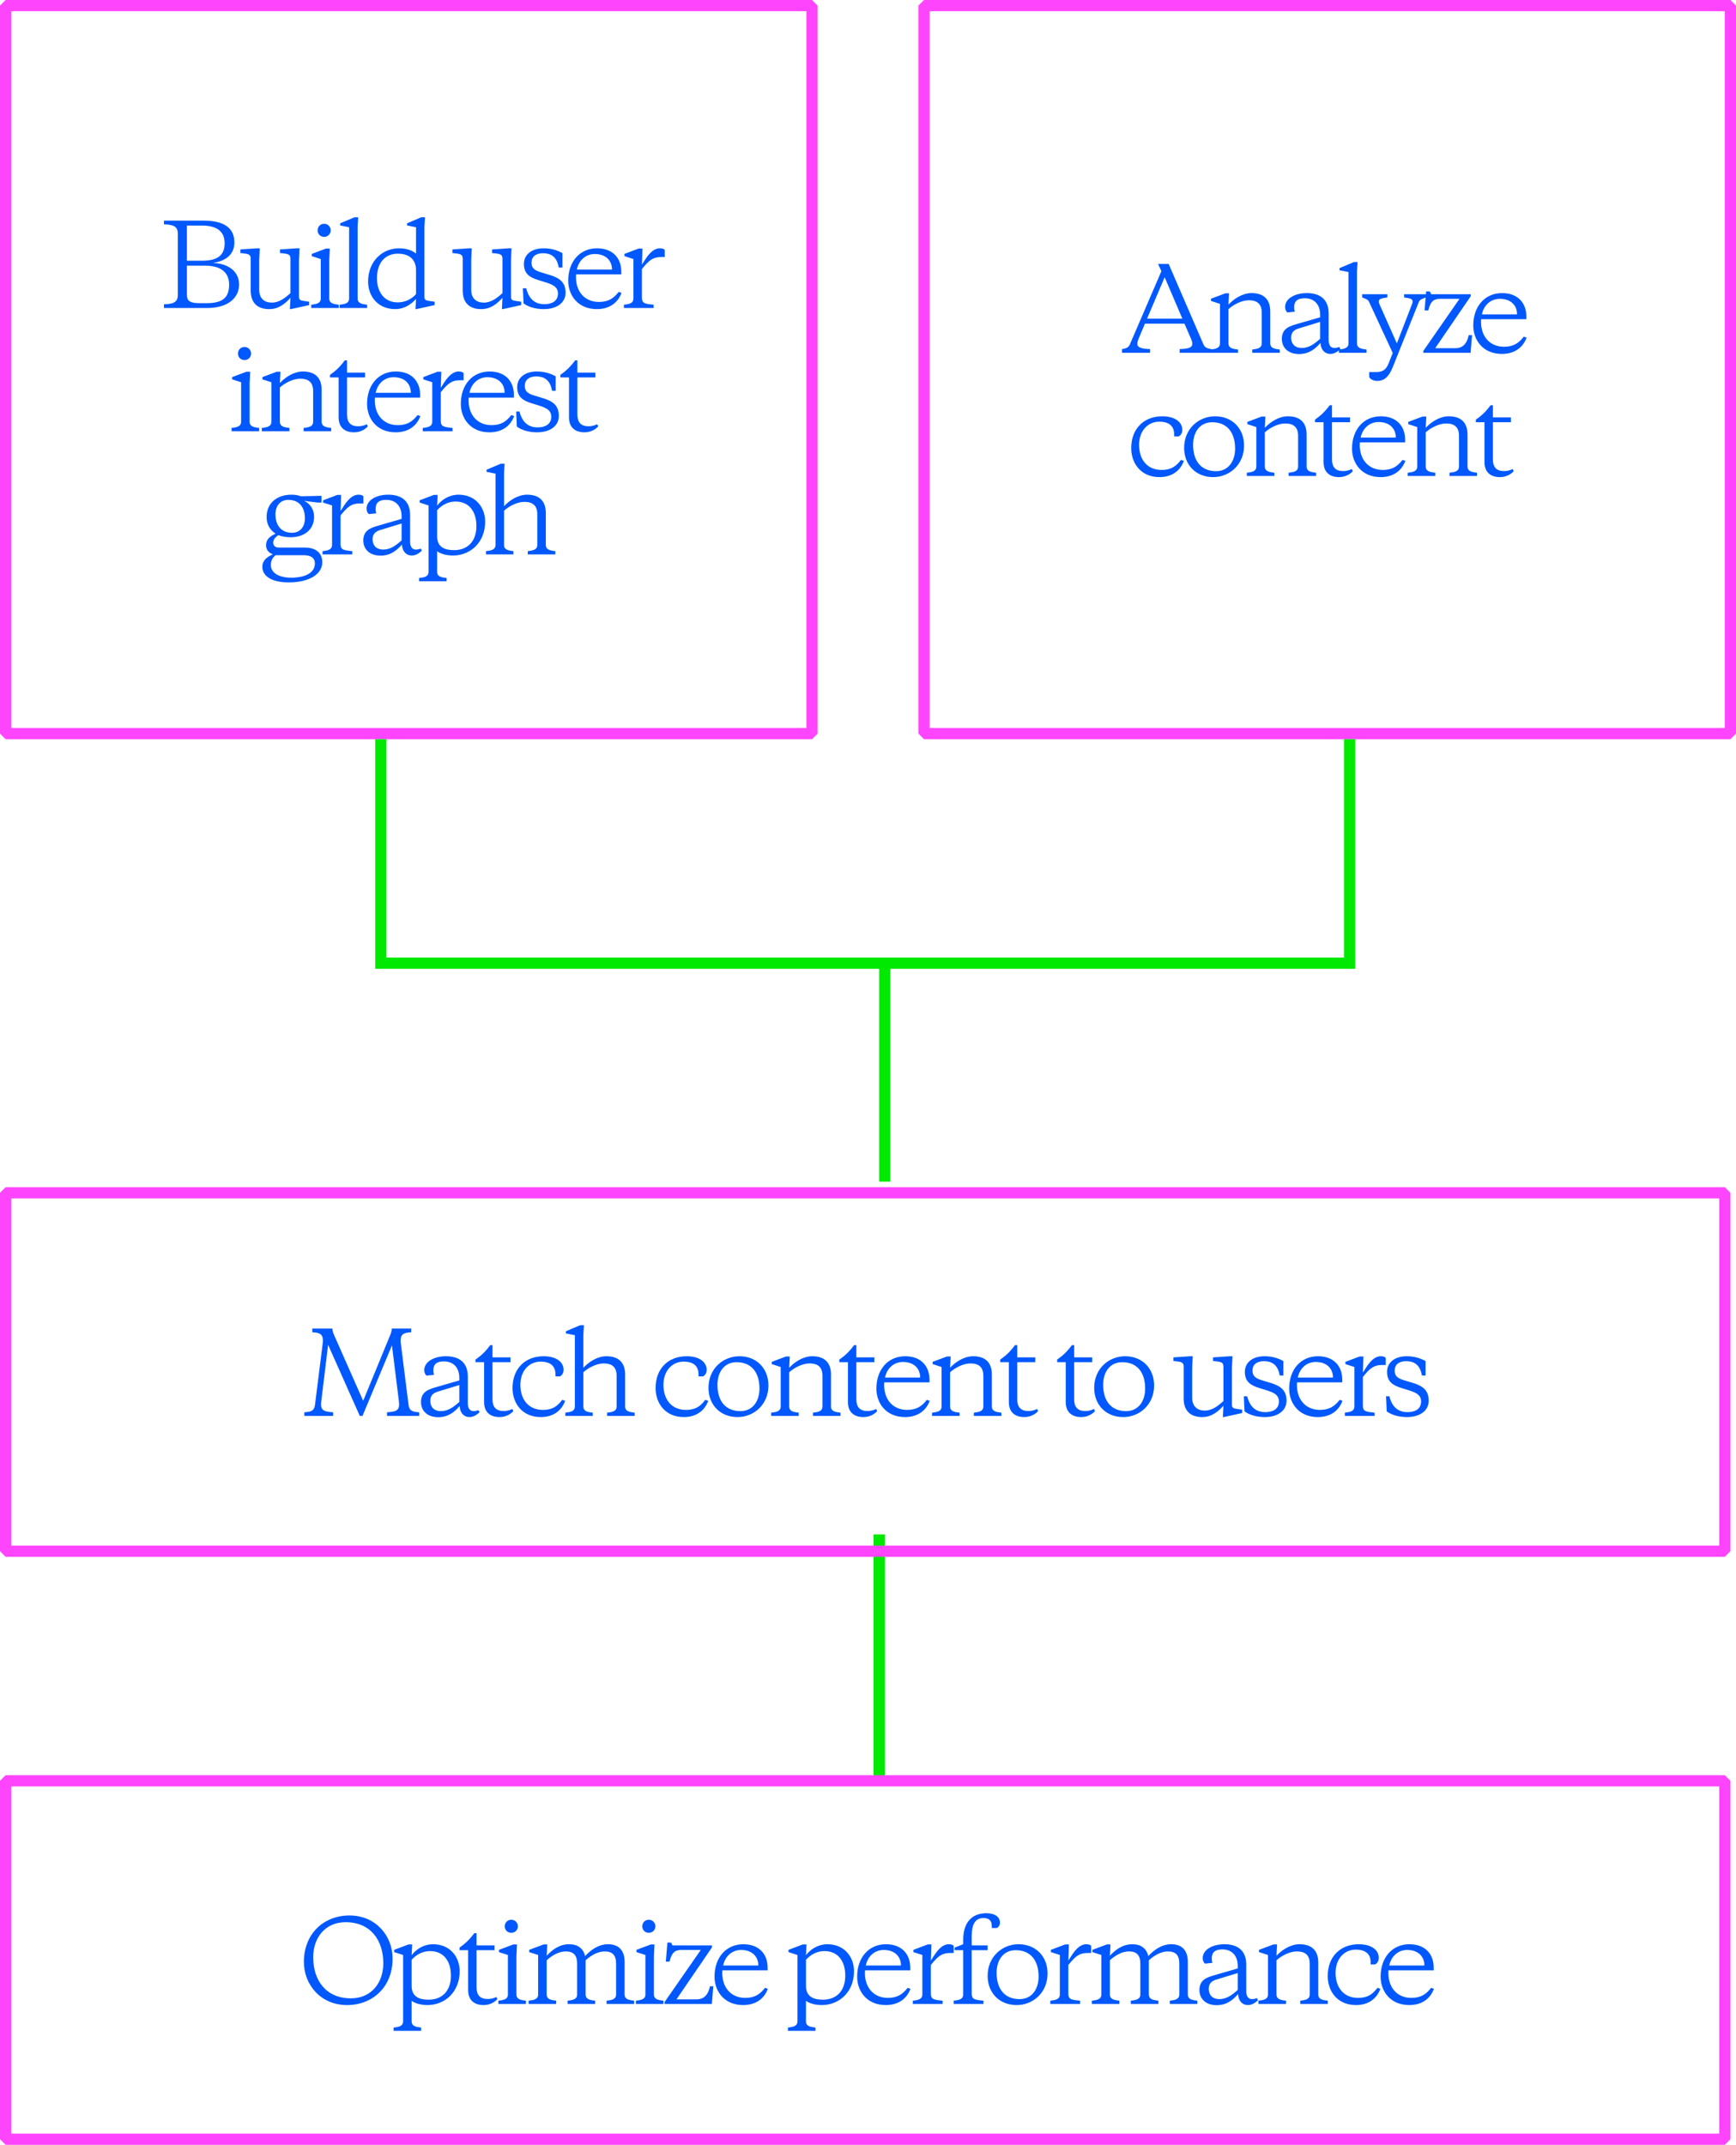 <?xml version="1.0" encoding="UTF-8"?> <svg xmlns="http://www.w3.org/2000/svg" width="310" height="383" viewBox="0 0 310 383" fill="none"><line x1="157" y1="274" x2="157" y2="318" stroke="#00E900" stroke-width="2"></line><line x1="158" y1="172" x2="158" y2="211" stroke="#00E900" stroke-width="2"></line><g clip-path="url(#clip0_3_407)"> </g><rect x="1" y="1" width="144" height="130" stroke="#FF44FE" stroke-width="2" stroke-miterlimit="0" stroke-linejoin="bevel"></rect><g clip-path="url(#clip1_3_407)"><path d="M71.231 250.228C71.251 250.388 71.271 250.688 71.271 250.768C71.271 251.848 70.711 252.108 69.111 252.188V252.848H74.851V252.188C73.571 252.128 73.091 251.888 72.951 250.848L71.531 239.528C71.531 238.348 71.931 237.968 73.431 237.908V237.248H69.971C69.931 237.748 69.831 238.028 69.671 238.428L64.851 250.148L59.671 238.428C59.491 238.028 59.391 237.748 59.351 237.248H55.771V237.908C57.271 237.968 57.671 238.348 57.671 239.528L56.251 250.848C56.111 251.888 55.631 252.128 54.351 252.188V252.848H59.491V252.188C57.891 252.108 57.331 251.848 57.331 250.768C57.331 250.688 57.351 250.388 57.371 250.228L58.591 240.148L64.251 252.848H64.731L69.991 240.248L71.231 250.228ZM78.719 251.988C77.619 251.988 76.839 251.368 76.839 250.108C76.839 249.248 77.339 248.768 78.099 248.528L82.019 247.328V250.348C80.999 251.248 80.039 251.988 78.719 251.988ZM83.539 245.828C83.539 243.268 81.959 242.188 79.639 242.188C77.519 242.188 75.759 243.148 75.759 244.688C75.759 245.048 75.919 245.468 76.179 245.648L77.499 245.508C77.399 245.208 77.379 244.948 77.379 244.708C77.379 243.588 78.019 243.108 79.259 243.108C81.199 243.108 82.019 244.488 82.019 246.028V246.508L78.079 247.648C76.599 248.068 75.179 248.468 75.179 250.368C75.179 251.848 76.219 253.068 78.259 253.068C80.239 253.068 81.339 251.908 82.079 251.088C82.139 252.328 82.859 253.048 83.819 253.048C84.479 253.048 85.059 252.728 85.639 252.188L85.439 251.808C85.139 251.928 84.819 251.988 84.559 251.988C83.899 251.988 83.539 251.468 83.539 250.588V245.828ZM87.945 240.208H87.545C86.565 241.508 85.885 242.088 84.905 242.788V243.248H86.445V250.368C86.445 252.268 87.645 253.048 89.205 253.048C90.365 253.048 91.225 252.488 91.665 251.988L91.485 251.608C90.925 251.868 90.445 251.968 89.925 251.968C88.585 251.968 87.945 251.268 87.945 249.868V243.248H91.165V242.388H87.945V240.208ZM92.924 247.288C92.924 244.748 94.524 243.148 96.524 243.148C98.244 243.148 99.184 243.908 99.184 245.388V245.788H99.984C100.384 245.588 100.644 245.168 100.644 244.608C100.644 243.288 99.424 242.188 97.064 242.188C93.784 242.188 91.524 244.388 91.524 247.868C91.524 250.628 93.284 253.048 96.564 253.048C99.024 253.048 100.364 251.688 100.924 250.148L100.404 249.968C99.524 251.108 98.684 251.768 96.944 251.768C94.304 251.768 92.924 249.828 92.924 247.288ZM102.651 238.428V251.128C102.651 252.048 101.871 252.148 100.951 252.268V252.848H105.851V252.268C104.931 252.148 104.171 252.048 104.171 251.128V245.048C105.091 244.208 106.571 243.468 107.791 243.468C109.211 243.468 110.111 244.048 110.111 245.688V251.128C110.111 252.048 109.331 252.148 108.411 252.268V252.848H113.331V252.268C112.411 252.148 111.631 252.048 111.631 251.128V245.468C111.631 243.088 110.231 242.188 108.291 242.188C106.591 242.188 105.051 243.288 104.171 244.248V238.368L104.271 236.648H103.591L101.051 237.728V238.108L102.651 238.428ZM118.471 247.288C118.471 244.748 120.071 243.148 122.071 243.148C123.791 243.148 124.731 243.908 124.731 245.388V245.788H125.531C125.931 245.588 126.191 245.168 126.191 244.608C126.191 243.288 124.971 242.188 122.611 242.188C119.331 242.188 117.071 244.388 117.071 247.868C117.071 250.628 118.831 253.048 122.111 253.048C124.571 253.048 125.911 251.688 126.471 250.148L125.951 249.968C125.071 251.108 124.231 251.768 122.491 251.768C119.851 251.768 118.471 249.828 118.471 247.288ZM132.218 251.988C129.618 251.988 128.118 250.248 128.118 247.268C128.118 245.088 129.278 243.248 131.518 243.248C134.118 243.248 135.618 244.988 135.618 247.968C135.618 250.148 134.458 251.988 132.218 251.988ZM131.698 253.048C134.578 253.048 137.218 250.868 137.218 247.408C137.218 244.348 135.098 242.188 132.038 242.188C129.158 242.188 126.518 244.368 126.518 247.828C126.518 250.888 128.638 253.048 131.698 253.048ZM146.87 251.128C146.87 252.048 146.09 252.148 145.17 252.268V252.848H150.09V252.268C149.17 252.148 148.39 252.048 148.39 251.128V245.468C148.39 243.088 146.99 242.188 145.05 242.188C143.35 242.188 141.81 243.288 140.93 244.248L141.03 242.228H140.37L137.81 243.188V243.588L139.41 244.108V251.128C139.41 252.048 138.63 252.148 137.71 252.268V252.848H142.63V252.268C141.71 252.148 140.93 252.048 140.93 251.128V245.048C141.85 244.208 143.33 243.468 144.55 243.468C145.97 243.468 146.87 244.048 146.87 245.688V251.128ZM152.919 240.208H152.519C151.539 241.508 150.859 242.088 149.879 242.788V243.248H151.419V250.368C151.419 252.268 152.619 253.048 154.179 253.048C155.339 253.048 156.199 252.488 156.639 251.988L156.459 251.608C155.899 251.868 155.419 251.968 154.899 251.968C153.559 251.968 152.919 251.268 152.919 249.868V243.248H156.139V242.388H152.919V240.208ZM161.638 242.188C158.558 242.188 156.498 244.568 156.498 247.968C156.498 250.628 158.278 253.048 161.598 253.048C164.098 253.048 165.458 251.688 166.018 250.148L165.518 249.968C164.618 251.108 163.698 251.768 161.978 251.768C159.398 251.768 157.698 249.828 157.898 246.848H165.978V246.368C165.978 243.988 164.498 242.188 161.638 242.188ZM161.238 243.208C163.238 243.208 164.318 244.408 164.318 245.988H158.038C158.378 244.348 159.598 243.208 161.238 243.208ZM175.6 251.128C175.6 252.048 174.82 252.148 173.9 252.268V252.848H178.82V252.268C177.9 252.148 177.12 252.048 177.12 251.128V245.468C177.12 243.088 175.72 242.188 173.78 242.188C172.08 242.188 170.54 243.288 169.66 244.248L169.76 242.228H169.1L166.54 243.188V243.588L168.14 244.108V251.128C168.14 252.048 167.36 252.148 166.44 252.268V252.848H171.36V252.268C170.44 252.148 169.66 252.048 169.66 251.128V245.048C170.58 244.208 172.06 243.468 173.28 243.468C174.7 243.468 175.6 244.048 175.6 245.688V251.128ZM181.649 240.208H181.249C180.269 241.508 179.589 242.088 178.609 242.788V243.248H180.149V250.368C180.149 252.268 181.349 253.048 182.909 253.048C184.069 253.048 184.929 252.488 185.369 251.988L185.189 251.608C184.629 251.868 184.149 251.968 183.629 251.968C182.289 251.968 181.649 251.268 181.649 249.868V243.248H184.869V242.388H181.649V240.208ZM191.812 240.208H191.412C190.432 241.508 189.752 242.088 188.772 242.788V243.248H190.312V250.368C190.312 252.268 191.512 253.048 193.072 253.048C194.232 253.048 195.092 252.488 195.532 251.988L195.352 251.608C194.792 251.868 194.312 251.968 193.792 251.968C192.452 251.968 191.812 251.268 191.812 249.868V243.248H195.032V242.388H191.812V240.208ZM201.091 251.988C198.491 251.988 196.991 250.248 196.991 247.268C196.991 245.088 198.151 243.248 200.391 243.248C202.991 243.248 204.491 244.988 204.491 247.968C204.491 250.148 203.331 251.988 201.091 251.988ZM200.571 253.048C203.451 253.048 206.091 250.868 206.091 247.408C206.091 244.348 203.971 242.188 200.911 242.188C198.031 242.188 195.391 244.368 195.391 247.828C195.391 250.888 197.511 253.048 200.571 253.048ZM218.367 253.048H218.527L221.807 252.328V251.728L221.247 251.648C220.227 251.508 219.987 251.468 219.987 250.788V244.308L220.087 242.188H219.647L216.607 242.388V243.048L216.987 243.068C218.087 243.188 218.467 243.288 218.467 244.048V250.188C217.547 251.028 216.467 251.888 215.147 251.888C213.827 251.888 212.887 251.188 212.887 249.548V244.308L212.987 242.188H212.547L209.527 242.388V243.048L209.887 243.068C210.987 243.188 211.367 243.288 211.367 244.048V249.708C211.367 252.148 212.807 253.048 214.667 253.048C216.447 253.048 217.587 251.988 218.467 251.028L218.367 253.048ZM225.836 253.048C228.196 253.048 229.736 251.888 229.736 250.128C229.736 248.348 228.776 247.508 226.896 246.948L225.376 246.488C224.236 246.148 223.656 245.748 223.656 244.768C223.656 243.588 224.536 243.068 225.696 243.068C227.256 243.068 228.216 243.828 228.516 245.628H229.176V243.048C228.236 242.528 227.156 242.188 225.796 242.188C223.676 242.188 222.296 243.308 222.296 244.968C222.296 246.688 223.256 247.368 224.896 247.868L226.256 248.288C227.476 248.688 228.376 249.088 228.376 250.268C228.376 251.608 227.316 252.168 225.936 252.168C224.216 252.168 223.156 251.168 222.716 249.328H222.116L222.236 252.028C223.016 252.608 224.276 253.048 225.836 253.048ZM235.349 242.188C232.269 242.188 230.209 244.568 230.209 247.968C230.209 250.628 231.989 253.048 235.309 253.048C237.809 253.048 239.169 251.688 239.729 250.148L239.229 249.968C238.329 251.108 237.409 251.768 235.689 251.768C233.109 251.768 231.409 249.828 231.609 246.848H239.689V246.368C239.689 243.988 238.209 242.188 235.349 242.188ZM234.949 243.208C236.949 243.208 238.029 244.408 238.029 245.988H231.749C232.089 244.348 233.309 243.208 234.949 243.208ZM243.471 242.228H242.791L240.251 243.188V243.588L241.851 244.108V251.128C241.851 252.048 241.071 252.148 240.151 252.268V252.848H245.471V252.268C243.911 252.108 243.371 252.048 243.371 251.008V245.888C244.691 244.248 245.371 243.748 246.831 243.748H247.451V242.468C247.291 242.308 247.031 242.188 246.571 242.188C245.151 242.188 244.171 243.808 243.371 245.108L243.471 242.228ZM251.227 253.048C253.587 253.048 255.127 251.888 255.127 250.128C255.127 248.348 254.167 247.508 252.287 246.948L250.767 246.488C249.627 246.148 249.047 245.748 249.047 244.768C249.047 243.588 249.927 243.068 251.087 243.068C252.647 243.068 253.607 243.828 253.907 245.628H254.567V243.048C253.627 242.528 252.547 242.188 251.187 242.188C249.067 242.188 247.687 243.308 247.687 244.968C247.687 246.688 248.647 247.368 250.287 247.868L251.647 248.288C252.867 248.688 253.767 249.088 253.767 250.268C253.767 251.608 252.707 252.168 251.327 252.168C249.607 252.168 248.547 251.168 248.107 249.328H247.507L247.627 252.028C248.407 252.608 249.667 253.048 251.227 253.048Z" fill="#0058FE"></path></g><rect x="1" y="213" width="307" height="64" stroke="#FF44FE" stroke-width="2" stroke-miterlimit="0" stroke-linejoin="bevel"></rect><g clip-path="url(#clip2_3_407)"><path d="M62.668 356.848C58.148 356.848 55.928 353.568 55.928 349.508C55.928 346.068 58.028 343.248 61.708 343.248C66.228 343.248 68.448 346.528 68.448 350.588C68.448 354.028 66.348 356.848 62.668 356.848ZM61.968 358.048C66.508 358.048 70.108 354.848 70.108 349.748C70.108 345.708 67.128 342.048 62.408 342.048C57.868 342.048 54.268 345.248 54.268 350.348C54.268 354.388 57.248 358.048 61.968 358.048ZM76.344 358.048C79.384 358.048 82.084 355.768 82.084 352.008C82.084 349.428 80.364 347.188 77.324 347.188C75.724 347.188 74.344 348.028 73.504 349.148L73.604 347.228H72.924L70.384 348.188V348.588L71.984 349.108V360.928C71.984 361.848 71.204 361.948 70.284 362.068V362.648H75.204V362.068C74.284 361.948 73.504 361.848 73.504 360.928V357.288C74.104 357.728 75.104 358.048 76.344 358.048ZM76.544 357.088C75.044 357.088 73.504 356.688 73.504 354.608V349.968C74.264 349.108 75.404 348.408 76.784 348.408C79.324 348.408 80.524 350.328 80.524 352.788C80.524 355.548 78.924 357.088 76.544 357.088ZM85.097 345.208H84.697C83.717 346.508 83.037 347.088 82.057 347.788V348.248H83.597V355.368C83.597 357.268 84.797 358.048 86.357 358.048C87.517 358.048 88.377 357.488 88.817 356.988L88.637 356.608C88.077 356.868 87.597 356.968 87.077 356.968C85.737 356.968 85.097 356.268 85.097 354.868V348.248H88.317V347.388H85.097V345.208ZM92.216 349.368L92.316 347.228H91.656L89.096 348.188V348.588L90.696 349.108V356.128C90.696 357.048 89.916 357.148 88.996 357.268V357.848H93.916V357.268C92.996 357.148 92.216 357.048 92.216 356.128V349.368ZM90.136 343.988C90.136 344.648 90.636 345.148 91.296 345.148C91.956 345.148 92.476 344.648 92.476 343.988C92.476 343.328 91.956 342.808 91.296 342.808C90.636 342.808 90.136 343.328 90.136 343.988ZM104.479 349.308C104.159 347.928 103.179 347.188 101.619 347.188C99.799 347.188 98.499 348.288 97.62 349.248L97.719 347.228H97.059L94.499 348.188V348.588L96.1 349.108V356.128C96.1 357.048 95.32 357.148 94.4 357.268V357.848H99.32V357.268C98.4 357.148 97.62 357.048 97.62 356.128V350.048C98.54 349.208 99.779 348.468 100.999 348.468C102.419 348.468 103.059 349.128 103.059 350.688V356.128C103.059 357.048 102.279 357.148 101.359 357.268V357.848H106.279V357.268C105.359 357.148 104.579 357.048 104.579 356.128V350.048C105.499 349.208 106.739 348.468 107.959 348.468C109.379 348.468 110.019 349.128 110.019 350.688V356.128C110.019 357.048 109.239 357.148 108.319 357.268V357.848H113.239V357.268C112.319 357.148 111.539 357.048 111.539 356.128V350.348C111.539 348.288 110.499 347.188 108.579 347.188C106.759 347.188 105.359 348.348 104.479 349.308ZM116.773 349.368L116.873 347.228H116.213L113.653 348.188V348.588L115.253 349.108V356.128C115.253 357.048 114.473 357.148 113.553 357.268V357.848H118.473V357.268C117.553 357.148 116.773 357.048 116.773 356.128V349.368ZM114.693 343.988C114.693 344.648 115.193 345.148 115.853 345.148C116.513 345.148 117.033 344.648 117.033 343.988C117.033 343.328 116.513 342.808 115.853 342.808C115.193 342.808 114.693 343.328 114.693 343.988ZM118.677 357.848H127.117L127.377 354.688H126.777C126.397 356.568 125.397 357.028 124.397 357.028H120.797L127.137 347.748V347.388H120.077L119.837 346.888H119.177L118.897 350.288H119.557C119.977 348.548 120.637 348.208 121.657 348.208H125.137L118.677 357.508V357.848ZM132.735 347.188C129.655 347.188 127.595 349.568 127.595 352.968C127.595 355.628 129.375 358.048 132.695 358.048C135.195 358.048 136.555 356.688 137.115 355.148L136.615 354.968C135.715 356.108 134.795 356.768 133.075 356.768C130.495 356.768 128.795 354.828 128.995 351.848H137.075V351.368C137.075 348.988 135.595 347.188 132.735 347.188ZM132.335 348.208C134.335 348.208 135.415 349.408 135.415 350.988H129.135C129.475 349.348 130.695 348.208 132.335 348.208ZM146.761 358.048C149.801 358.048 152.501 355.768 152.501 352.008C152.501 349.428 150.781 347.188 147.741 347.188C146.141 347.188 144.761 348.028 143.921 349.148L144.021 347.228H143.341L140.801 348.188V348.588L142.401 349.108V360.928C142.401 361.848 141.621 361.948 140.701 362.068V362.648H145.621V362.068C144.701 361.948 143.921 361.848 143.921 360.928V357.288C144.521 357.728 145.521 358.048 146.761 358.048ZM146.961 357.088C145.461 357.088 143.921 356.688 143.921 354.608V349.968C144.681 349.108 145.821 348.408 147.201 348.408C149.741 348.408 150.941 350.328 150.941 352.788C150.941 355.548 149.341 357.088 146.961 357.088ZM158.204 347.188C155.124 347.188 153.064 349.568 153.064 352.968C153.064 355.628 154.844 358.048 158.164 358.048C160.664 358.048 162.024 356.688 162.584 355.148L162.084 354.968C161.184 356.108 160.264 356.768 158.544 356.768C155.964 356.768 154.264 354.828 154.464 351.848H162.544V351.368C162.544 348.988 161.064 347.188 158.204 347.188ZM157.804 348.208C159.804 348.208 160.884 349.408 160.884 350.988H154.604C154.944 349.348 156.164 348.208 157.804 348.208ZM166.326 347.228H165.646L163.106 348.188V348.588L164.706 349.108V356.128C164.706 357.048 163.926 357.148 163.006 357.268V357.848H168.326V357.268C166.766 357.108 166.226 357.048 166.226 356.008V350.888C167.546 349.248 168.226 348.748 169.686 348.748H170.306V347.468C170.146 347.308 169.886 347.188 169.426 347.188C168.006 347.188 167.026 348.808 166.226 350.108L166.326 347.228ZM173.521 348.248H176.361V347.388H173.521V345.668C173.521 343.588 174.201 342.508 175.601 342.508C176.581 342.508 177.101 342.928 177.101 343.928V344.288H178.001C178.301 344.148 178.561 343.808 178.561 343.348C178.561 342.268 177.621 341.648 176.121 341.648C173.481 341.648 172.001 343.388 172.001 346.388V347.188L170.461 347.788V348.248H172.001V356.128C172.001 357.048 171.221 357.148 170.301 357.268V357.848H175.621V357.268C174.061 357.108 173.521 357.048 173.521 356.008V348.248ZM182.064 356.988C179.464 356.988 177.964 355.248 177.964 352.268C177.964 350.088 179.124 348.248 181.364 348.248C183.964 348.248 185.464 349.988 185.464 352.968C185.464 355.148 184.304 356.988 182.064 356.988ZM181.544 358.048C184.424 358.048 187.064 355.868 187.064 352.408C187.064 349.348 184.944 347.188 181.884 347.188C179.004 347.188 176.364 349.368 176.364 352.828C176.364 355.888 178.484 358.048 181.544 358.048ZM190.877 347.228H190.197L187.657 348.188V348.588L189.257 349.108V356.128C189.257 357.048 188.477 357.148 187.557 357.268V357.848H192.877V357.268C191.317 357.108 190.777 357.048 190.777 356.008V350.888C192.097 349.248 192.777 348.748 194.237 348.748H194.857V347.468C194.697 347.308 194.437 347.188 193.977 347.188C192.557 347.188 191.577 348.808 190.777 350.108L190.877 347.228ZM205.052 349.308C204.732 347.928 203.752 347.188 202.192 347.188C200.372 347.188 199.072 348.288 198.192 349.248L198.292 347.228H197.632L195.072 348.188V348.588L196.672 349.108V356.128C196.672 357.048 195.892 357.148 194.972 357.268V357.848H199.892V357.268C198.972 357.148 198.192 357.048 198.192 356.128V350.048C199.112 349.208 200.352 348.468 201.572 348.468C202.992 348.468 203.632 349.128 203.632 350.688V356.128C203.632 357.048 202.852 357.148 201.932 357.268V357.848H206.852V357.268C205.932 357.148 205.152 357.048 205.152 356.128V350.048C206.072 349.208 207.312 348.468 208.532 348.468C209.952 348.468 210.592 349.128 210.592 350.688V356.128C210.592 357.048 209.812 357.148 208.892 357.268V357.848H213.812V357.268C212.892 357.148 212.112 357.048 212.112 356.128V350.348C212.112 348.288 211.072 347.188 209.152 347.188C207.332 347.188 205.932 348.348 205.052 349.308ZM217.726 356.988C216.626 356.988 215.846 356.368 215.846 355.108C215.846 354.248 216.346 353.768 217.106 353.528L221.026 352.328V355.348C220.006 356.248 219.046 356.988 217.726 356.988ZM222.546 350.828C222.546 348.268 220.966 347.188 218.646 347.188C216.526 347.188 214.766 348.148 214.766 349.688C214.766 350.048 214.926 350.468 215.186 350.648L216.506 350.508C216.406 350.208 216.386 349.948 216.386 349.708C216.386 348.588 217.026 348.108 218.266 348.108C220.206 348.108 221.026 349.488 221.026 351.028V351.508L217.086 352.648C215.606 353.068 214.186 353.468 214.186 355.368C214.186 356.848 215.226 358.068 217.266 358.068C219.246 358.068 220.346 356.908 221.086 356.088C221.146 357.328 221.866 358.048 222.826 358.048C223.486 358.048 224.066 357.728 224.646 357.188L224.446 356.808C224.146 356.928 223.826 356.988 223.566 356.988C222.906 356.988 222.546 356.468 222.546 355.588V350.828ZM233.885 356.128C233.885 357.048 233.105 357.148 232.185 357.268V357.848H237.105V357.268C236.185 357.148 235.405 357.048 235.405 356.128V350.468C235.405 348.088 234.005 347.188 232.065 347.188C230.365 347.188 228.825 348.288 227.945 349.248L228.045 347.228H227.385L224.825 348.188V348.588L226.425 349.108V356.128C226.425 357.048 225.645 357.148 224.725 357.268V357.848H229.645V357.268C228.725 357.148 227.945 357.048 227.945 356.128V350.048C228.865 349.208 230.345 348.468 231.565 348.468C232.985 348.468 233.885 349.048 233.885 350.688V356.128ZM238.494 352.288C238.494 349.748 240.094 348.148 242.094 348.148C243.814 348.148 244.754 348.908 244.754 350.388V350.788H245.554C245.954 350.588 246.214 350.168 246.214 349.608C246.214 348.288 244.994 347.188 242.634 347.188C239.354 347.188 237.094 349.388 237.094 352.868C237.094 355.628 238.854 358.048 242.134 358.048C244.594 358.048 245.934 356.688 246.494 355.148L245.974 354.968C245.094 356.108 244.254 356.768 242.514 356.768C239.874 356.768 238.494 354.828 238.494 352.288ZM251.68 347.188C248.6 347.188 246.54 349.568 246.54 352.968C246.54 355.628 248.32 358.048 251.64 358.048C254.14 358.048 255.5 356.688 256.06 355.148L255.56 354.968C254.66 356.108 253.74 356.768 252.02 356.768C249.44 356.768 247.74 354.828 247.94 351.848H256.02V351.368C256.02 348.988 254.54 347.188 251.68 347.188ZM251.28 348.208C253.28 348.208 254.36 349.408 254.36 350.988H248.08C248.42 349.348 249.64 348.208 251.28 348.208Z" fill="#0058FE"></path></g><rect x="1" y="318" width="307" height="64" stroke="#FF44FE" stroke-width="2" stroke-miterlimit="0" stroke-linejoin="bevel"></rect><g clip-path="url(#clip3_3_407)"> </g><rect x="165" y="1" width="144" height="130" stroke="#FF44FE" stroke-width="2" stroke-miterlimit="0" stroke-linejoin="bevel"></rect><path d="M29.275 55H37.015C40.635 55 42.695 53.24 42.695 50.8C42.695 48.7 41.095 47.1 38.015 46.94C40.115 46.68 41.855 45.56 41.855 43.3C41.855 40.7 39.995 39.4 36.355 39.4H29.275V40.06C30.775 40.12 31.755 40.32 31.755 41.72V52.68C31.755 54.08 30.775 54.28 29.275 54.34V55ZM36.635 47.44C39.615 47.44 40.915 48.8 40.915 50.82C40.915 53.22 39.695 54.14 36.835 54.14H35.755C34.035 54.14 33.375 53.84 33.375 52.64V47.44H36.635ZM36.075 40.28C38.935 40.28 40.115 41.5 40.115 43.44C40.115 45.6 38.835 46.56 36.055 46.56H33.375V40.28H36.075ZM51.768 55.2H51.928L55.208 54.48V53.88L54.648 53.8C53.628 53.66 53.388 53.62 53.388 52.94V46.46L53.488 44.34H53.048L50.008 44.54V45.2L50.388 45.22C51.488 45.34 51.868 45.44 51.868 46.2V52.34C50.948 53.18 49.868 54.04 48.548 54.04C47.228 54.04 46.288 53.34 46.288 51.7V46.46L46.388 44.34H45.948L42.928 44.54V45.2L43.288 45.22C44.388 45.34 44.768 45.44 44.768 46.2V51.86C44.768 54.3 46.208 55.2 48.068 55.2C49.848 55.2 50.988 54.14 51.868 53.18L51.768 55.2ZM58.797 46.52L58.897 44.38H58.236L55.676 45.34V45.74L57.276 46.26V53.28C57.276 54.2 56.496 54.3 55.577 54.42V55H60.496V54.42C59.577 54.3 58.797 54.2 58.797 53.28V46.52ZM56.717 41.14C56.717 41.8 57.217 42.3 57.877 42.3C58.536 42.3 59.056 41.8 59.056 41.14C59.056 40.48 58.536 39.96 57.877 39.96C57.217 39.96 56.717 40.48 56.717 41.14ZM63.86 40.52L63.96 38.8H63.3L60.74 39.88V40.26L62.34 40.58V53.28C62.34 54.2 61.56 54.3 60.64 54.42V55H65.56V54.42C64.64 54.3 63.86 54.2 63.86 53.28V40.52ZM71.032 45.3C73.072 45.3 74.292 46.3 74.292 48.28V52.52C73.552 53.38 72.352 54 71.032 54C68.552 54 67.312 52.04 67.312 49.7C67.312 46.88 68.812 45.3 71.032 45.3ZM77.612 54.48V53.88L77.052 53.8C76.012 53.66 75.792 53.62 75.792 52.94V40.52L75.892 38.8H75.212L72.692 39.88V40.26L74.292 40.58V45.28C73.652 44.76 72.672 44.34 71.272 44.34C68.292 44.34 65.732 46.62 65.732 50.28C65.732 52.88 67.452 55.2 70.592 55.2C72.052 55.2 73.332 54.46 74.292 53.38L74.192 55.2H74.332L77.612 54.48ZM89.626 55.2H89.786L93.066 54.48V53.88L92.506 53.8C91.486 53.66 91.246 53.62 91.246 52.94V46.46L91.346 44.34H90.906L87.866 44.54V45.2L88.246 45.22C89.346 45.34 89.726 45.44 89.726 46.2V52.34C88.806 53.18 87.726 54.04 86.406 54.04C85.086 54.04 84.146 53.34 84.146 51.7V46.46L84.246 44.34H83.806L80.786 44.54V45.2L81.146 45.22C82.246 45.34 82.626 45.44 82.626 46.2V51.86C82.626 54.3 84.066 55.2 85.926 55.2C87.706 55.2 88.846 54.14 89.726 53.18L89.626 55.2ZM97.094 55.2C99.454 55.2 100.995 54.04 100.995 52.28C100.995 50.5 100.035 49.66 98.154 49.1L96.635 48.64C95.495 48.3 94.915 47.9 94.915 46.92C94.915 45.74 95.794 45.22 96.954 45.22C98.514 45.22 99.475 45.98 99.775 47.78H100.435V45.2C99.495 44.68 98.415 44.34 97.055 44.34C94.934 44.34 93.555 45.46 93.555 47.12C93.555 48.84 94.514 49.52 96.154 50.02L97.514 50.44C98.734 50.84 99.635 51.24 99.635 52.42C99.635 53.76 98.575 54.32 97.195 54.32C95.475 54.32 94.415 53.32 93.975 51.48H93.374L93.495 54.18C94.275 54.76 95.534 55.2 97.094 55.2ZM106.607 44.34C103.527 44.34 101.467 46.72 101.467 50.12C101.467 52.78 103.247 55.2 106.567 55.2C109.067 55.2 110.427 53.84 110.987 52.3L110.487 52.12C109.587 53.26 108.667 53.92 106.947 53.92C104.367 53.92 102.667 51.98 102.867 49H110.947V48.52C110.947 46.14 109.467 44.34 106.607 44.34ZM106.207 45.36C108.207 45.36 109.287 46.56 109.287 48.14H103.007C103.347 46.5 104.567 45.36 106.207 45.36ZM114.73 44.38H114.05L111.51 45.34V45.74L113.11 46.26V53.28C113.11 54.2 112.33 54.3 111.41 54.42V55H116.73V54.42C115.17 54.26 114.63 54.2 114.63 53.16V48.04C115.95 46.4 116.63 45.9 118.09 45.9H118.71V44.62C118.55 44.46 118.29 44.34 117.83 44.34C116.41 44.34 115.43 45.96 114.63 47.26L114.73 44.38ZM44.575 68.52L44.675 66.38H44.015L41.455 67.34V67.74L43.055 68.26V75.28C43.055 76.2 42.275 76.3 41.355 76.42V77H46.275V76.42C45.355 76.3 44.575 76.2 44.575 75.28V68.52ZM42.495 63.14C42.495 63.8 42.995 64.3 43.655 64.3C44.315 64.3 44.835 63.8 44.835 63.14C44.835 62.48 44.315 61.96 43.655 61.96C42.995 61.96 42.495 62.48 42.495 63.14ZM55.918 75.28C55.918 76.2 55.138 76.3 54.218 76.42V77H59.138V76.42C58.218 76.3 57.438 76.2 57.438 75.28V69.62C57.438 67.24 56.038 66.34 54.098 66.34C52.398 66.34 50.858 67.44 49.978 68.4L50.078 66.38H49.418L46.858 67.34V67.74L48.458 68.26V75.28C48.458 76.2 47.678 76.3 46.758 76.42V77H51.678V76.42C50.758 76.3 49.978 76.2 49.978 75.28V69.2C50.898 68.36 52.378 67.62 53.598 67.62C55.018 67.62 55.918 68.2 55.918 69.84V75.28ZM61.967 64.36H61.567C60.587 65.66 59.907 66.24 58.927 66.94V67.4H60.467V74.52C60.467 76.42 61.667 77.2 63.227 77.2C64.387 77.2 65.247 76.64 65.687 76.14L65.507 75.76C64.947 76.02 64.467 76.12 63.947 76.12C62.607 76.12 61.967 75.42 61.967 74.02V67.4H65.187V66.54H61.967V64.36ZM70.686 66.34C67.606 66.34 65.546 68.72 65.546 72.12C65.546 74.78 67.326 77.2 70.646 77.2C73.146 77.2 74.506 75.84 75.066 74.3L74.566 74.12C73.666 75.26 72.746 75.92 71.026 75.92C68.446 75.92 66.746 73.98 66.946 71H75.026V70.52C75.026 68.14 73.546 66.34 70.686 66.34ZM70.286 67.36C72.286 67.36 73.366 68.56 73.366 70.14H67.086C67.426 68.5 68.646 67.36 70.286 67.36ZM78.809 66.38H78.129L75.589 67.34V67.74L77.189 68.26V75.28C77.189 76.2 76.409 76.3 75.489 76.42V77H80.809V76.42C79.249 76.26 78.709 76.2 78.709 75.16V70.04C80.029 68.4 80.709 67.9 82.169 67.9H82.789V66.62C82.629 66.46 82.369 66.34 81.909 66.34C80.489 66.34 79.509 67.96 78.709 69.26L78.809 66.38ZM87.431 66.34C84.351 66.34 82.291 68.72 82.291 72.12C82.291 74.78 84.071 77.2 87.391 77.2C89.891 77.2 91.251 75.84 91.811 74.3L91.311 74.12C90.411 75.26 89.491 75.92 87.771 75.92C85.191 75.92 83.491 73.98 83.691 71H91.771V70.52C91.771 68.14 90.291 66.34 87.431 66.34ZM87.031 67.36C89.031 67.36 90.111 68.56 90.111 70.14H83.831C84.171 68.5 85.391 67.36 87.031 67.36ZM95.893 77.2C98.253 77.2 99.793 76.04 99.793 74.28C99.793 72.5 98.833 71.66 96.953 71.1L95.433 70.64C94.293 70.3 93.713 69.9 93.713 68.92C93.713 67.74 94.593 67.22 95.753 67.22C97.313 67.22 98.273 67.98 98.573 69.78H99.233V67.2C98.293 66.68 97.213 66.34 95.853 66.34C93.733 66.34 92.353 67.46 92.353 69.12C92.353 70.84 93.313 71.52 94.953 72.02L96.313 72.44C97.533 72.84 98.433 73.24 98.433 74.42C98.433 75.76 97.373 76.32 95.993 76.32C94.273 76.32 93.213 75.32 92.773 73.48H92.173L92.293 76.18C93.073 76.76 94.333 77.2 95.893 77.2ZM103.106 64.36H102.706C101.726 65.66 101.046 66.24 100.066 66.94V67.4H101.606V74.52C101.606 76.42 102.806 77.2 104.366 77.2C105.526 77.2 106.386 76.64 106.826 76.14L106.646 75.76C106.086 76.02 105.606 76.12 105.086 76.12C103.746 76.12 103.106 75.42 103.106 74.02V67.4H106.326V66.54H103.106V64.36ZM52.048 88.34C49.448 88.34 47.608 89.84 47.608 92.34C47.608 93.62 48.168 94.6 49.208 95.3C48.248 95.76 47.508 96.28 47.508 97.36C47.508 98.08 47.888 98.7 48.728 98.98C47.648 99.48 46.848 100.06 46.848 101.24C46.848 102.68 48.208 104 51.568 104C55.348 104 57.548 102.44 57.548 100.42C57.548 98.66 56.328 97.78 54.408 97.78H49.788C49.148 97.78 48.788 97.46 48.788 96.88C48.788 96.3 49.188 95.96 49.688 95.56C50.108 95.74 51.028 95.94 51.868 95.94C54.268 95.94 56.088 94.64 56.088 92.26C56.088 90.98 55.348 89.9 54.368 89.48V89.44L56.648 89.74H57.408V88.54L53.748 88.62C53.308 88.46 52.708 88.34 52.048 88.34ZM54.168 99.14C55.388 99.14 56.228 99.54 56.228 100.64C56.228 102.24 54.568 103.16 51.968 103.16C49.948 103.16 48.368 102.38 48.368 100.9C48.368 100.16 48.628 99.64 49.208 99.14H54.168ZM52.148 95.14C50.208 95.14 49.188 93.8 49.188 91.84C49.188 90.4 49.988 89.26 51.488 89.26C53.428 89.26 54.448 90.6 54.448 92.56C54.448 94 53.648 95.14 52.148 95.14ZM60.915 88.38H60.235L57.695 89.34V89.74L59.295 90.26V97.28C59.295 98.2 58.515 98.3 57.595 98.42V99H62.915V98.42C61.355 98.26 60.815 98.2 60.815 97.16V92.04C62.135 90.4 62.815 89.9 64.275 89.9H64.895V88.62C64.735 88.46 64.475 88.34 64.015 88.34C62.595 88.34 61.615 89.96 60.815 91.26L60.915 88.38ZM68.415 98.14C67.315 98.14 66.535 97.52 66.535 96.26C66.535 95.4 67.035 94.92 67.795 94.68L71.715 93.48V96.5C70.695 97.4 69.735 98.14 68.415 98.14ZM73.235 91.98C73.235 89.42 71.655 88.34 69.335 88.34C67.215 88.34 65.455 89.3 65.455 90.84C65.455 91.2 65.615 91.62 65.875 91.8L67.195 91.66C67.095 91.36 67.075 91.1 67.075 90.86C67.075 89.74 67.715 89.26 68.955 89.26C70.895 89.26 71.715 90.64 71.715 92.18V92.66L67.775 93.8C66.295 94.22 64.875 94.62 64.875 96.52C64.875 98 65.915 99.22 67.955 99.22C69.935 99.22 71.035 98.06 71.775 97.24C71.835 98.48 72.555 99.2 73.515 99.2C74.175 99.2 74.755 98.88 75.335 98.34L75.135 97.96C74.835 98.08 74.515 98.14 74.255 98.14C73.595 98.14 73.235 97.62 73.235 96.74V91.98ZM80.894 99.2C83.934 99.2 86.634 96.92 86.634 93.16C86.634 90.58 84.914 88.34 81.874 88.34C80.274 88.34 78.894 89.18 78.054 90.3L78.154 88.38H77.474L74.934 89.34V89.74L76.534 90.26V102.08C76.534 103 75.754 103.1 74.834 103.22V103.8H79.754V103.22C78.834 103.1 78.054 103 78.054 102.08V98.44C78.654 98.88 79.654 99.2 80.894 99.2ZM81.094 98.24C79.594 98.24 78.054 97.84 78.054 95.76V91.12C78.814 90.26 79.954 89.56 81.334 89.56C83.874 89.56 85.074 91.48 85.074 93.94C85.074 96.7 83.474 98.24 81.094 98.24ZM88.486 84.58V97.28C88.486 98.2 87.706 98.3 86.786 98.42V99H91.686V98.42C90.766 98.3 90.006 98.2 90.006 97.28V91.2C90.926 90.36 92.406 89.62 93.626 89.62C95.046 89.62 95.946 90.2 95.946 91.84V97.28C95.946 98.2 95.166 98.3 94.246 98.42V99H99.166V98.42C98.246 98.3 97.466 98.2 97.466 97.28V91.62C97.466 89.24 96.066 88.34 94.126 88.34C92.426 88.34 90.886 89.44 90.006 90.4V84.52L90.106 82.8H89.426L86.886 83.88V84.26L88.486 84.58Z" fill="#0058FE"></path><path d="M212.674 60.48C212.814 60.82 212.914 61.12 212.914 61.38C212.914 62.06 212.294 62.28 210.654 62.34V63H216.314V62.34C215.674 62.24 215.174 62.12 214.914 61.52L208.694 47.14H206.794L207.394 48.42L201.754 61.52C201.494 62.12 200.994 62.24 200.354 62.34V63H205.374V62.34C203.734 62.28 203.094 62.04 203.094 61.36C203.094 61.1 203.194 60.8 203.334 60.46L204.454 57.8H211.514L212.674 60.48ZM207.974 49.5L211.134 56.9H204.834L207.974 49.5ZM225.311 61.28C225.311 62.2 224.531 62.3 223.611 62.42V63H228.531V62.42C227.611 62.3 226.831 62.2 226.831 61.28V55.62C226.831 53.24 225.431 52.34 223.491 52.34C221.791 52.34 220.251 53.44 219.371 54.4L219.471 52.38H218.811L216.251 53.34V53.74L217.851 54.26V61.28C217.851 62.2 217.071 62.3 216.151 62.42V63H221.071V62.42C220.151 62.3 219.371 62.2 219.371 61.28V55.2C220.291 54.36 221.771 53.62 222.991 53.62C224.411 53.62 225.311 54.2 225.311 55.84V61.28ZM232.44 62.14C231.34 62.14 230.56 61.52 230.56 60.26C230.56 59.4 231.06 58.92 231.82 58.68L235.74 57.48V60.5C234.72 61.4 233.76 62.14 232.44 62.14ZM237.26 55.98C237.26 53.42 235.68 52.34 233.36 52.34C231.24 52.34 229.48 53.3 229.48 54.84C229.48 55.2 229.64 55.62 229.9 55.8L231.22 55.66C231.12 55.36 231.1 55.1 231.1 54.86C231.1 53.74 231.74 53.26 232.98 53.26C234.92 53.26 235.74 54.64 235.74 56.18V56.66L231.8 57.8C230.32 58.22 228.9 58.62 228.9 60.52C228.9 62 229.94 63.22 231.98 63.22C233.96 63.22 235.06 62.06 235.8 61.24C235.86 62.48 236.58 63.2 237.54 63.2C238.2 63.2 238.78 62.88 239.36 62.34L239.16 61.96C238.86 62.08 238.54 62.14 238.28 62.14C237.62 62.14 237.26 61.62 237.26 60.74V55.98ZM242.319 48.52L242.419 46.8H241.759L239.199 47.88V48.26L240.799 48.58V61.28C240.799 62.2 240.019 62.3 239.099 62.42V63H244.019V62.42C243.099 62.3 242.319 62.2 242.319 61.28V48.52ZM248.698 63.02L247.978 64.86C247.498 66.1 246.818 66.44 245.758 66.44H244.498V67.32C244.678 67.72 245.258 68.02 245.938 68.02C246.938 68.02 247.898 67.58 248.698 65.58L253.338 54C253.538 53.52 253.658 53.48 254.618 53.12V52.54H250.738V53.12C251.798 53.26 252.258 53.36 252.258 53.84C252.258 54 252.218 54.12 252.118 54.38L249.438 61.32L246.358 54.38C246.238 54.12 246.218 54 246.218 53.84C246.218 53.36 246.678 53.26 247.738 53.12V52.54H243.238V53.12C244.238 53.5 244.298 53.54 244.518 54L248.698 63.02ZM254.166 63H262.606L262.866 59.84H262.266C261.886 61.72 260.886 62.18 259.886 62.18H256.286L262.626 52.9V52.54H255.566L255.326 52.04H254.666L254.386 55.44H255.046C255.466 53.7 256.126 53.36 257.146 53.36H260.626L254.166 62.66V63ZM268.224 52.34C265.144 52.34 263.084 54.72 263.084 58.12C263.084 60.78 264.864 63.2 268.184 63.2C270.684 63.2 272.044 61.84 272.604 60.3L272.104 60.12C271.204 61.26 270.284 61.92 268.564 61.92C265.984 61.92 264.284 59.98 264.484 57H272.564V56.52C272.564 54.14 271.084 52.34 268.224 52.34ZM267.824 53.36C269.824 53.36 270.904 54.56 270.904 56.14H264.624C264.964 54.5 266.184 53.36 267.824 53.36ZM203.407 79.44C203.407 76.9 205.007 75.3 207.007 75.3C208.727 75.3 209.667 76.06 209.667 77.54V77.94H210.467C210.867 77.74 211.127 77.32 211.127 76.76C211.127 75.44 209.907 74.34 207.547 74.34C204.267 74.34 202.007 76.54 202.007 80.02C202.007 82.78 203.767 85.2 207.047 85.2C209.507 85.2 210.847 83.84 211.407 82.3L210.887 82.12C210.007 83.26 209.167 83.92 207.427 83.92C204.787 83.92 203.407 81.98 203.407 79.44ZM217.153 84.14C214.553 84.14 213.053 82.4 213.053 79.42C213.053 77.24 214.213 75.4 216.453 75.4C219.053 75.4 220.553 77.14 220.553 80.12C220.553 82.3 219.393 84.14 217.153 84.14ZM216.633 85.2C219.513 85.2 222.153 83.02 222.153 79.56C222.153 76.5 220.033 74.34 216.973 74.34C214.093 74.34 211.453 76.52 211.453 79.98C211.453 83.04 213.573 85.2 216.633 85.2ZM231.806 83.28C231.806 84.2 231.026 84.3 230.106 84.42V85H235.026V84.42C234.106 84.3 233.326 84.2 233.326 83.28V77.62C233.326 75.24 231.926 74.34 229.986 74.34C228.286 74.34 226.746 75.44 225.866 76.4L225.966 74.38H225.306L222.746 75.34V75.74L224.346 76.26V83.28C224.346 84.2 223.566 84.3 222.646 84.42V85H227.566V84.42C226.646 84.3 225.866 84.2 225.866 83.28V77.2C226.786 76.36 228.266 75.62 229.486 75.62C230.906 75.62 231.806 76.2 231.806 77.84V83.28ZM237.854 72.36H237.454C236.474 73.66 235.794 74.24 234.814 74.94V75.4H236.354V82.52C236.354 84.42 237.554 85.2 239.114 85.2C240.274 85.2 241.134 84.64 241.574 84.14L241.394 83.76C240.834 84.02 240.354 84.12 239.834 84.12C238.494 84.12 237.854 83.42 237.854 82.02V75.4H241.074V74.54H237.854V72.36ZM246.574 74.34C243.494 74.34 241.434 76.72 241.434 80.12C241.434 82.78 243.214 85.2 246.534 85.2C249.034 85.2 250.394 83.84 250.954 82.3L250.454 82.12C249.554 83.26 248.634 83.92 246.914 83.92C244.334 83.92 242.634 81.98 242.834 79H250.914V78.52C250.914 76.14 249.434 74.34 246.574 74.34ZM246.174 75.36C248.174 75.36 249.254 76.56 249.254 78.14H242.974C243.314 76.5 244.534 75.36 246.174 75.36ZM260.536 83.28C260.536 84.2 259.756 84.3 258.836 84.42V85H263.756V84.42C262.836 84.3 262.056 84.2 262.056 83.28V77.62C262.056 75.24 260.656 74.34 258.716 74.34C257.016 74.34 255.476 75.44 254.596 76.4L254.696 74.38H254.036L251.476 75.34V75.74L253.076 76.26V83.28C253.076 84.2 252.296 84.3 251.376 84.42V85H256.296V84.42C255.376 84.3 254.596 84.2 254.596 83.28V77.2C255.516 76.36 256.996 75.62 258.216 75.62C259.636 75.62 260.536 76.2 260.536 77.84V83.28ZM266.585 72.36H266.185C265.205 73.66 264.525 74.24 263.545 74.94V75.4H265.085V82.52C265.085 84.42 266.285 85.2 267.845 85.2C269.005 85.2 269.865 84.64 270.305 84.14L270.125 83.76C269.565 84.02 269.085 84.12 268.565 84.12C267.225 84.12 266.585 83.42 266.585 82.02V75.4H269.805V74.54H266.585V72.36Z" fill="#0058FE"></path><path d="M68 132V172H241V132" stroke="#00E900" stroke-width="2"></path><defs><clipPath id="clip0_3_407"><rect x="1" y="1" width="144" height="130" fill="white"></rect></clipPath><clipPath id="clip1_3_407"><rect x="1" y="213" width="307" height="64" fill="white"></rect></clipPath><clipPath id="clip2_3_407"><rect x="1" y="318" width="307" height="64" fill="white"></rect></clipPath><clipPath id="clip3_3_407"><rect x="165" y="1" width="144" height="130" fill="white"></rect></clipPath></defs></svg> 